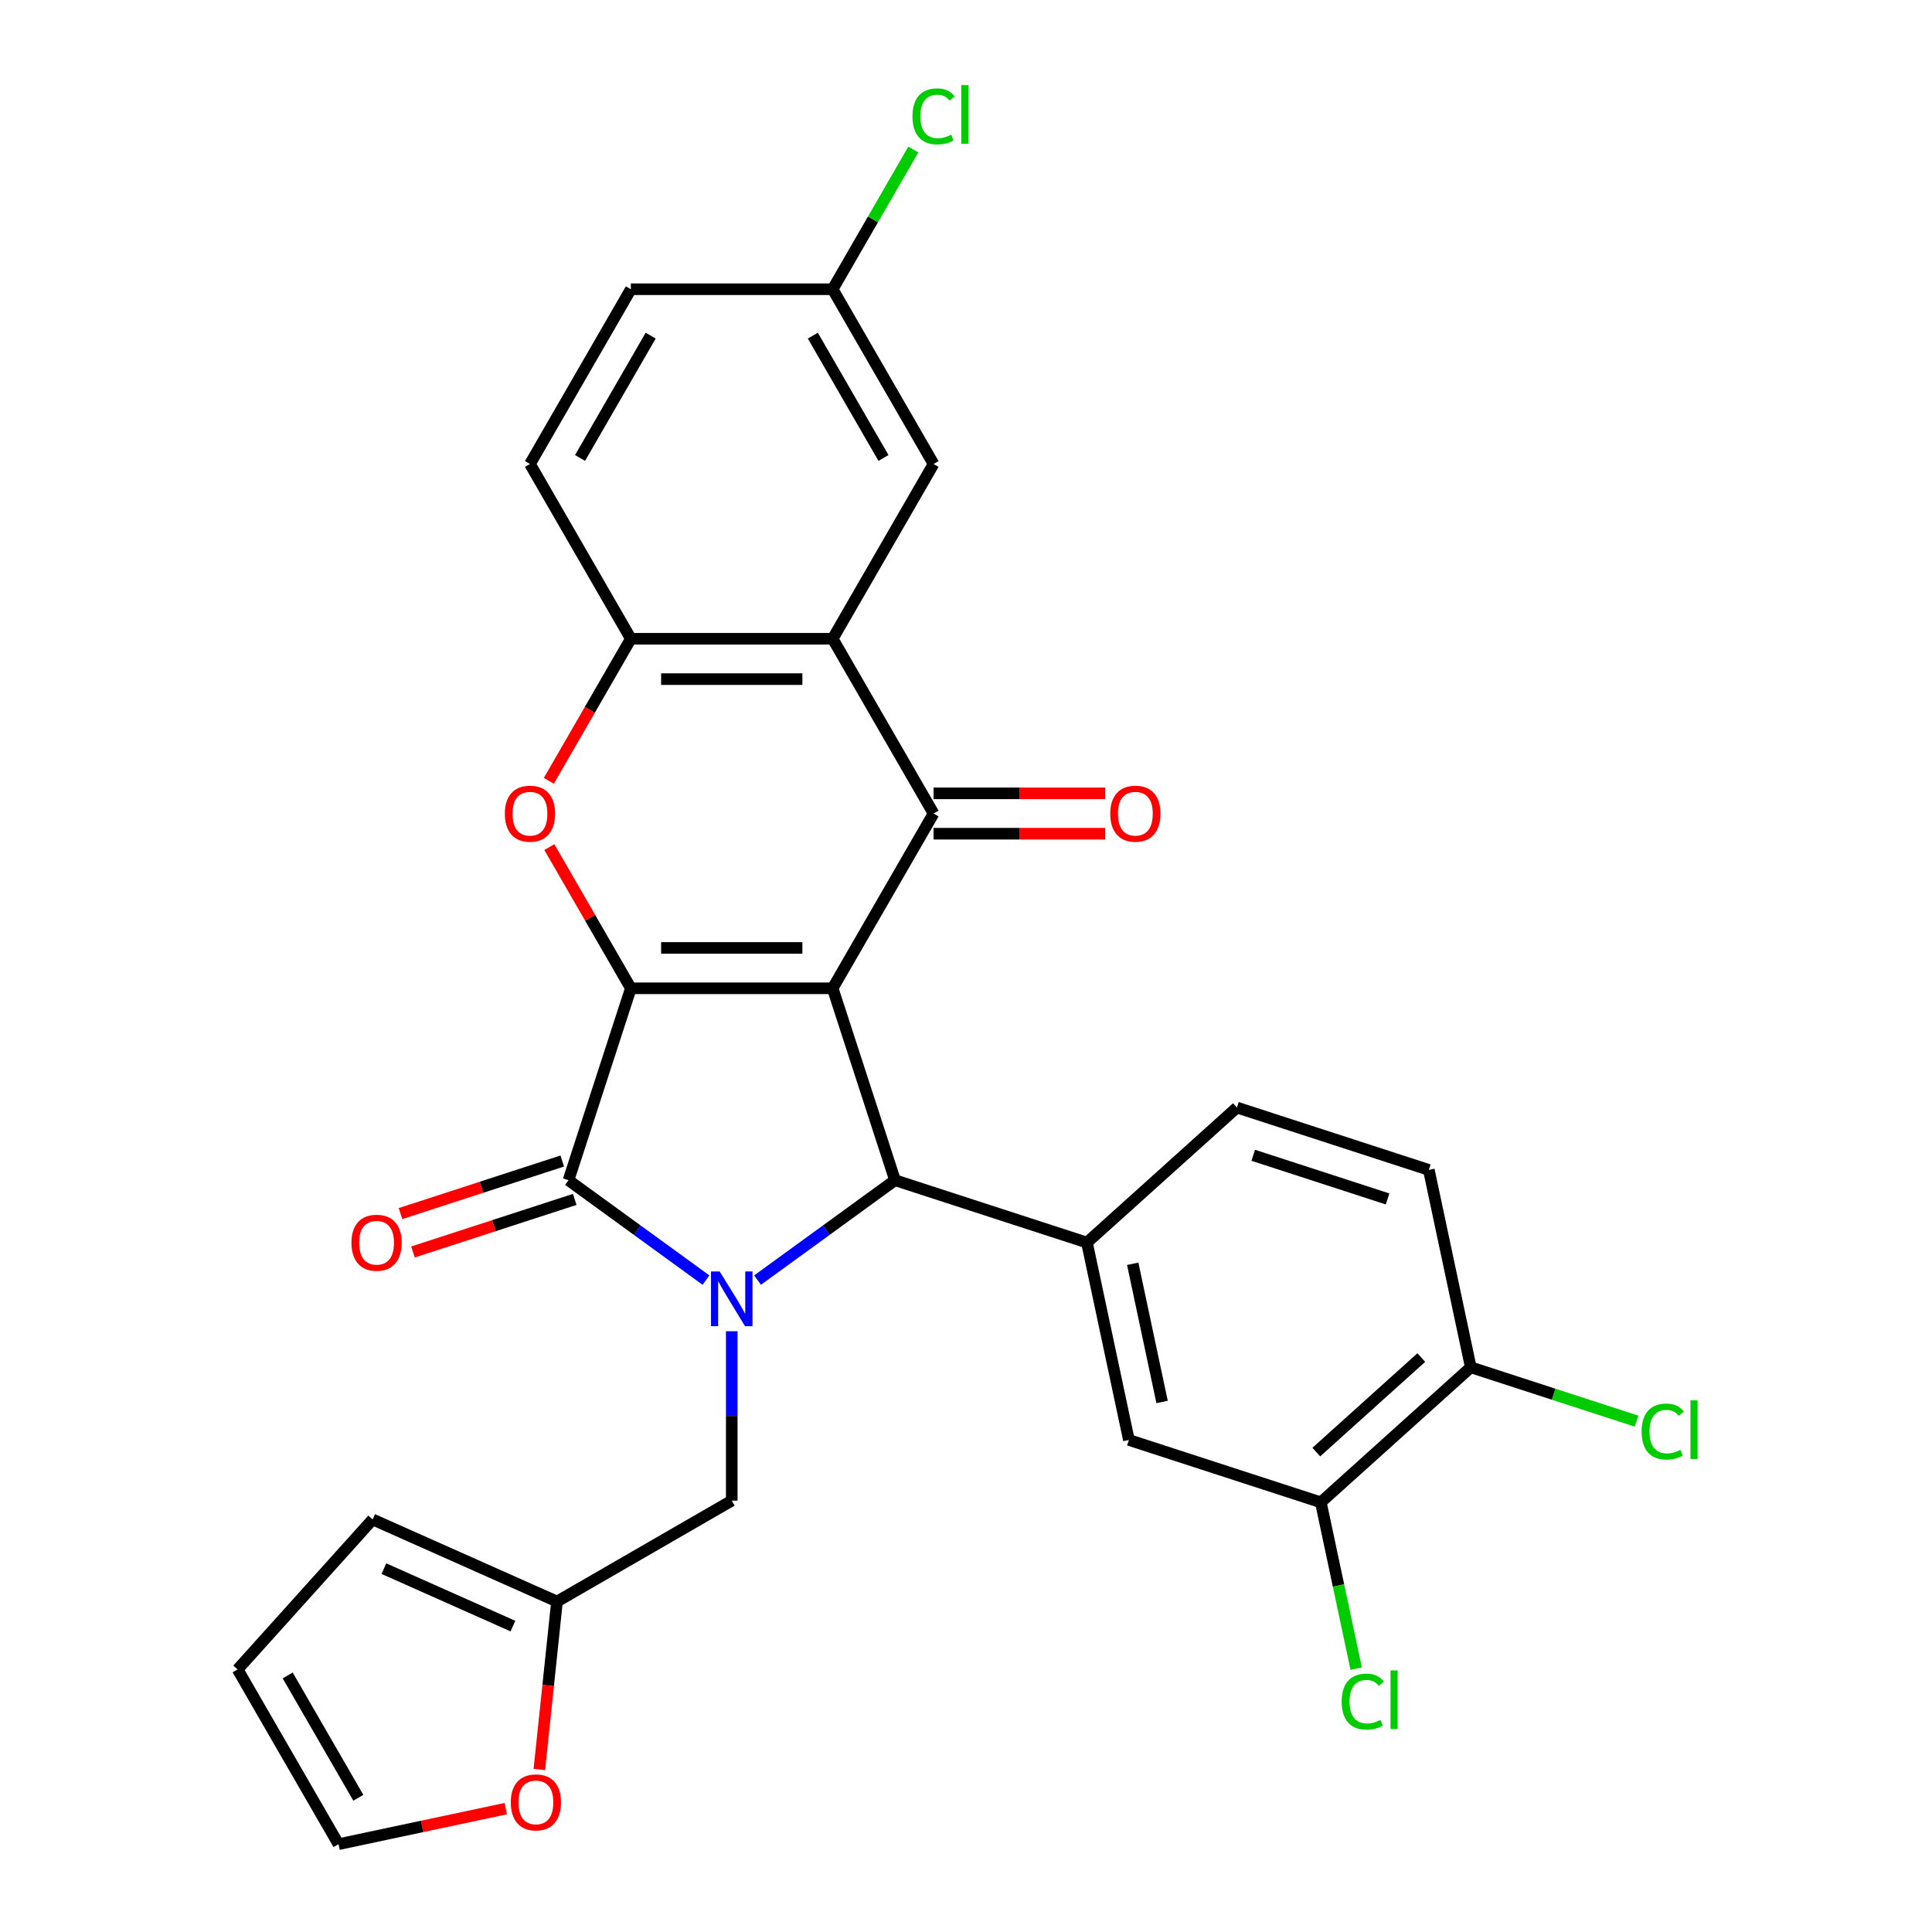 <?xml version='1.0' encoding='iso-8859-1'?>
<svg version='1.1' baseProfile='full'
              xmlns='http://www.w3.org/2000/svg'
                      xmlns:rdkit='http://www.rdkit.org/xml'
                      xmlns:xlink='http://www.w3.org/1999/xlink'
                  xml:space='preserve'
width='1000px' height='1000px' viewBox='0 0 1000 1000'>
<!-- END OF HEADER -->
<rect style='opacity:1.0;fill:#FFFFFF;stroke:none' width='1000' height='1000' x='0' y='0'> </rect>
<path class='bond-0' d='M 430.983,511.539 L 326.532,511.539' style='fill:none;fill-rule:evenodd;stroke:#000000;stroke-width:6px;stroke-linecap:butt;stroke-linejoin:miter;stroke-opacity:1' />
<path class='bond-0' d='M 415.315,490.649 L 342.199,490.649' style='fill:none;fill-rule:evenodd;stroke:#000000;stroke-width:6px;stroke-linecap:butt;stroke-linejoin:miter;stroke-opacity:1' />
<path class='bond-3' d='M 430.983,511.539 L 463.26,610.878' style='fill:none;fill-rule:evenodd;stroke:#000000;stroke-width:6px;stroke-linecap:butt;stroke-linejoin:miter;stroke-opacity:1' />
<path class='bond-4' d='M 430.983,511.539 L 483.209,421.081' style='fill:none;fill-rule:evenodd;stroke:#000000;stroke-width:6px;stroke-linecap:butt;stroke-linejoin:miter;stroke-opacity:1' />
<path class='bond-2' d='M 326.532,511.539 L 294.254,610.878' style='fill:none;fill-rule:evenodd;stroke:#000000;stroke-width:6px;stroke-linecap:butt;stroke-linejoin:miter;stroke-opacity:1' />
<path class='bond-5' d='M 326.532,511.539 L 305.433,474.996' style='fill:none;fill-rule:evenodd;stroke:#000000;stroke-width:6px;stroke-linecap:butt;stroke-linejoin:miter;stroke-opacity:1' />
<path class='bond-5' d='M 305.433,474.996 L 284.335,438.453' style='fill:none;fill-rule:evenodd;stroke:#FF0000;stroke-width:6px;stroke-linecap:butt;stroke-linejoin:miter;stroke-opacity:1' />
<path class='bond-1' d='M 392.109,662.573 L 427.684,636.725' style='fill:none;fill-rule:evenodd;stroke:#0000FF;stroke-width:6px;stroke-linecap:butt;stroke-linejoin:miter;stroke-opacity:1' />
<path class='bond-1' d='M 427.684,636.725 L 463.26,610.878' style='fill:none;fill-rule:evenodd;stroke:#000000;stroke-width:6px;stroke-linecap:butt;stroke-linejoin:miter;stroke-opacity:1' />
<path class='bond-9' d='M 378.757,689.044 L 378.757,732.884' style='fill:none;fill-rule:evenodd;stroke:#0000FF;stroke-width:6px;stroke-linecap:butt;stroke-linejoin:miter;stroke-opacity:1' />
<path class='bond-9' d='M 378.757,732.884 L 378.757,776.724' style='fill:none;fill-rule:evenodd;stroke:#000000;stroke-width:6px;stroke-linecap:butt;stroke-linejoin:miter;stroke-opacity:1' />
<path class='bond-29' d='M 365.406,662.573 L 329.83,636.725' style='fill:none;fill-rule:evenodd;stroke:#0000FF;stroke-width:6px;stroke-linecap:butt;stroke-linejoin:miter;stroke-opacity:1' />
<path class='bond-29' d='M 329.83,636.725 L 294.254,610.878' style='fill:none;fill-rule:evenodd;stroke:#000000;stroke-width:6px;stroke-linecap:butt;stroke-linejoin:miter;stroke-opacity:1' />
<path class='bond-13' d='M 291.027,600.944 L 249.163,614.546' style='fill:none;fill-rule:evenodd;stroke:#000000;stroke-width:6px;stroke-linecap:butt;stroke-linejoin:miter;stroke-opacity:1' />
<path class='bond-13' d='M 249.163,614.546 L 207.299,628.149' style='fill:none;fill-rule:evenodd;stroke:#FF0000;stroke-width:6px;stroke-linecap:butt;stroke-linejoin:miter;stroke-opacity:1' />
<path class='bond-13' d='M 297.482,620.812 L 255.618,634.414' style='fill:none;fill-rule:evenodd;stroke:#000000;stroke-width:6px;stroke-linecap:butt;stroke-linejoin:miter;stroke-opacity:1' />
<path class='bond-13' d='M 255.618,634.414 L 213.754,648.017' style='fill:none;fill-rule:evenodd;stroke:#FF0000;stroke-width:6px;stroke-linecap:butt;stroke-linejoin:miter;stroke-opacity:1' />
<path class='bond-7' d='M 463.26,610.878 L 562.599,643.155' style='fill:none;fill-rule:evenodd;stroke:#000000;stroke-width:6px;stroke-linecap:butt;stroke-linejoin:miter;stroke-opacity:1' />
<path class='bond-6' d='M 483.209,421.081 L 430.983,330.624' style='fill:none;fill-rule:evenodd;stroke:#000000;stroke-width:6px;stroke-linecap:butt;stroke-linejoin:miter;stroke-opacity:1' />
<path class='bond-14' d='M 483.209,431.526 L 527.629,431.526' style='fill:none;fill-rule:evenodd;stroke:#000000;stroke-width:6px;stroke-linecap:butt;stroke-linejoin:miter;stroke-opacity:1' />
<path class='bond-14' d='M 527.629,431.526 L 572.049,431.526' style='fill:none;fill-rule:evenodd;stroke:#FF0000;stroke-width:6px;stroke-linecap:butt;stroke-linejoin:miter;stroke-opacity:1' />
<path class='bond-14' d='M 483.209,410.636 L 527.629,410.636' style='fill:none;fill-rule:evenodd;stroke:#000000;stroke-width:6px;stroke-linecap:butt;stroke-linejoin:miter;stroke-opacity:1' />
<path class='bond-14' d='M 527.629,410.636 L 572.049,410.636' style='fill:none;fill-rule:evenodd;stroke:#FF0000;stroke-width:6px;stroke-linecap:butt;stroke-linejoin:miter;stroke-opacity:1' />
<path class='bond-30' d='M 284.081,404.15 L 305.306,367.387' style='fill:none;fill-rule:evenodd;stroke:#FF0000;stroke-width:6px;stroke-linecap:butt;stroke-linejoin:miter;stroke-opacity:1' />
<path class='bond-30' d='M 305.306,367.387 L 326.532,330.624' style='fill:none;fill-rule:evenodd;stroke:#000000;stroke-width:6px;stroke-linecap:butt;stroke-linejoin:miter;stroke-opacity:1' />
<path class='bond-8' d='M 430.983,330.624 L 326.532,330.624' style='fill:none;fill-rule:evenodd;stroke:#000000;stroke-width:6px;stroke-linecap:butt;stroke-linejoin:miter;stroke-opacity:1' />
<path class='bond-8' d='M 415.315,351.514 L 342.199,351.514' style='fill:none;fill-rule:evenodd;stroke:#000000;stroke-width:6px;stroke-linecap:butt;stroke-linejoin:miter;stroke-opacity:1' />
<path class='bond-15' d='M 430.983,330.624 L 483.209,240.166' style='fill:none;fill-rule:evenodd;stroke:#000000;stroke-width:6px;stroke-linecap:butt;stroke-linejoin:miter;stroke-opacity:1' />
<path class='bond-10' d='M 562.599,643.155 L 584.316,745.324' style='fill:none;fill-rule:evenodd;stroke:#000000;stroke-width:6px;stroke-linecap:butt;stroke-linejoin:miter;stroke-opacity:1' />
<path class='bond-10' d='M 586.29,654.137 L 601.492,725.655' style='fill:none;fill-rule:evenodd;stroke:#000000;stroke-width:6px;stroke-linecap:butt;stroke-linejoin:miter;stroke-opacity:1' />
<path class='bond-18' d='M 562.599,643.155 L 640.222,573.264' style='fill:none;fill-rule:evenodd;stroke:#000000;stroke-width:6px;stroke-linecap:butt;stroke-linejoin:miter;stroke-opacity:1' />
<path class='bond-20' d='M 326.532,330.624 L 274.306,240.166' style='fill:none;fill-rule:evenodd;stroke:#000000;stroke-width:6px;stroke-linecap:butt;stroke-linejoin:miter;stroke-opacity:1' />
<path class='bond-11' d='M 378.757,776.724 L 288.3,828.95' style='fill:none;fill-rule:evenodd;stroke:#000000;stroke-width:6px;stroke-linecap:butt;stroke-linejoin:miter;stroke-opacity:1' />
<path class='bond-12' d='M 584.316,745.324 L 683.655,777.601' style='fill:none;fill-rule:evenodd;stroke:#000000;stroke-width:6px;stroke-linecap:butt;stroke-linejoin:miter;stroke-opacity:1' />
<path class='bond-16' d='M 288.3,828.95 L 283.731,872.424' style='fill:none;fill-rule:evenodd;stroke:#000000;stroke-width:6px;stroke-linecap:butt;stroke-linejoin:miter;stroke-opacity:1' />
<path class='bond-16' d='M 283.731,872.424 L 279.161,915.898' style='fill:none;fill-rule:evenodd;stroke:#FF0000;stroke-width:6px;stroke-linecap:butt;stroke-linejoin:miter;stroke-opacity:1' />
<path class='bond-19' d='M 288.3,828.95 L 192.879,786.466' style='fill:none;fill-rule:evenodd;stroke:#000000;stroke-width:6px;stroke-linecap:butt;stroke-linejoin:miter;stroke-opacity:1' />
<path class='bond-19' d='M 265.49,841.661 L 198.695,811.922' style='fill:none;fill-rule:evenodd;stroke:#000000;stroke-width:6px;stroke-linecap:butt;stroke-linejoin:miter;stroke-opacity:1' />
<path class='bond-25' d='M 683.655,777.601 L 692.805,820.65' style='fill:none;fill-rule:evenodd;stroke:#000000;stroke-width:6px;stroke-linecap:butt;stroke-linejoin:miter;stroke-opacity:1' />
<path class='bond-25' d='M 692.805,820.65 L 701.956,863.699' style='fill:none;fill-rule:evenodd;stroke:#00CC00;stroke-width:6px;stroke-linecap:butt;stroke-linejoin:miter;stroke-opacity:1' />
<path class='bond-32' d='M 683.655,777.601 L 761.277,707.71' style='fill:none;fill-rule:evenodd;stroke:#000000;stroke-width:6px;stroke-linecap:butt;stroke-linejoin:miter;stroke-opacity:1' />
<path class='bond-32' d='M 681.32,751.593 L 735.656,702.669' style='fill:none;fill-rule:evenodd;stroke:#000000;stroke-width:6px;stroke-linecap:butt;stroke-linejoin:miter;stroke-opacity:1' />
<path class='bond-24' d='M 483.209,240.166 L 430.983,149.709' style='fill:none;fill-rule:evenodd;stroke:#000000;stroke-width:6px;stroke-linecap:butt;stroke-linejoin:miter;stroke-opacity:1' />
<path class='bond-24' d='M 457.283,237.043 L 420.725,173.723' style='fill:none;fill-rule:evenodd;stroke:#000000;stroke-width:6px;stroke-linecap:butt;stroke-linejoin:miter;stroke-opacity:1' />
<path class='bond-21' d='M 261.77,936.147 L 218.492,945.346' style='fill:none;fill-rule:evenodd;stroke:#FF0000;stroke-width:6px;stroke-linecap:butt;stroke-linejoin:miter;stroke-opacity:1' />
<path class='bond-21' d='M 218.492,945.346 L 175.213,954.545' style='fill:none;fill-rule:evenodd;stroke:#000000;stroke-width:6px;stroke-linecap:butt;stroke-linejoin:miter;stroke-opacity:1' />
<path class='bond-17' d='M 761.277,707.71 L 739.561,605.541' style='fill:none;fill-rule:evenodd;stroke:#000000;stroke-width:6px;stroke-linecap:butt;stroke-linejoin:miter;stroke-opacity:1' />
<path class='bond-26' d='M 761.277,707.71 L 804.181,721.65' style='fill:none;fill-rule:evenodd;stroke:#000000;stroke-width:6px;stroke-linecap:butt;stroke-linejoin:miter;stroke-opacity:1' />
<path class='bond-26' d='M 804.181,721.65 L 847.085,735.59' style='fill:none;fill-rule:evenodd;stroke:#00CC00;stroke-width:6px;stroke-linecap:butt;stroke-linejoin:miter;stroke-opacity:1' />
<path class='bond-23' d='M 640.222,573.264 L 739.561,605.541' style='fill:none;fill-rule:evenodd;stroke:#000000;stroke-width:6px;stroke-linecap:butt;stroke-linejoin:miter;stroke-opacity:1' />
<path class='bond-23' d='M 648.667,597.973 L 718.204,620.567' style='fill:none;fill-rule:evenodd;stroke:#000000;stroke-width:6px;stroke-linecap:butt;stroke-linejoin:miter;stroke-opacity:1' />
<path class='bond-22' d='M 192.879,786.466 L 122.987,864.088' style='fill:none;fill-rule:evenodd;stroke:#000000;stroke-width:6px;stroke-linecap:butt;stroke-linejoin:miter;stroke-opacity:1' />
<path class='bond-31' d='M 274.306,240.166 L 326.532,149.709' style='fill:none;fill-rule:evenodd;stroke:#000000;stroke-width:6px;stroke-linecap:butt;stroke-linejoin:miter;stroke-opacity:1' />
<path class='bond-31' d='M 300.231,237.043 L 336.789,173.723' style='fill:none;fill-rule:evenodd;stroke:#000000;stroke-width:6px;stroke-linecap:butt;stroke-linejoin:miter;stroke-opacity:1' />
<path class='bond-33' d='M 175.213,954.545 L 122.987,864.088' style='fill:none;fill-rule:evenodd;stroke:#000000;stroke-width:6px;stroke-linecap:butt;stroke-linejoin:miter;stroke-opacity:1' />
<path class='bond-33' d='M 185.471,930.532 L 148.913,867.211' style='fill:none;fill-rule:evenodd;stroke:#000000;stroke-width:6px;stroke-linecap:butt;stroke-linejoin:miter;stroke-opacity:1' />
<path class='bond-27' d='M 430.983,149.709 L 326.532,149.709' style='fill:none;fill-rule:evenodd;stroke:#000000;stroke-width:6px;stroke-linecap:butt;stroke-linejoin:miter;stroke-opacity:1' />
<path class='bond-28' d='M 430.983,149.709 L 451.856,113.556' style='fill:none;fill-rule:evenodd;stroke:#000000;stroke-width:6px;stroke-linecap:butt;stroke-linejoin:miter;stroke-opacity:1' />
<path class='bond-28' d='M 451.856,113.556 L 472.729,77.403' style='fill:none;fill-rule:evenodd;stroke:#00CC00;stroke-width:6px;stroke-linecap:butt;stroke-linejoin:miter;stroke-opacity:1' />
<path  class='atom-2' d='M 372.497 658.113
L 381.777 673.113
Q 382.697 674.593, 384.177 677.273
Q 385.657 679.953, 385.737 680.113
L 385.737 658.113
L 389.497 658.113
L 389.497 686.433
L 385.617 686.433
L 375.657 670.033
Q 374.497 668.113, 373.257 665.913
Q 372.057 663.713, 371.697 663.033
L 371.697 686.433
L 368.017 686.433
L 368.017 658.113
L 372.497 658.113
' fill='#0000FF'/>
<path  class='atom-6' d='M 261.306 421.161
Q 261.306 414.361, 264.666 410.561
Q 268.026 406.761, 274.306 406.761
Q 280.586 406.761, 283.946 410.561
Q 287.306 414.361, 287.306 421.161
Q 287.306 428.041, 283.906 431.961
Q 280.506 435.841, 274.306 435.841
Q 268.066 435.841, 264.666 431.961
Q 261.306 428.081, 261.306 421.161
M 274.306 432.641
Q 278.626 432.641, 280.946 429.761
Q 283.306 426.841, 283.306 421.161
Q 283.306 415.601, 280.946 412.801
Q 278.626 409.961, 274.306 409.961
Q 269.986 409.961, 267.626 412.761
Q 265.306 415.561, 265.306 421.161
Q 265.306 426.881, 267.626 429.761
Q 269.986 432.641, 274.306 432.641
' fill='#FF0000'/>
<path  class='atom-14' d='M 181.915 643.235
Q 181.915 636.435, 185.275 632.635
Q 188.635 628.835, 194.915 628.835
Q 201.195 628.835, 204.555 632.635
Q 207.915 636.435, 207.915 643.235
Q 207.915 650.115, 204.515 654.035
Q 201.115 657.915, 194.915 657.915
Q 188.675 657.915, 185.275 654.035
Q 181.915 650.155, 181.915 643.235
M 194.915 654.715
Q 199.235 654.715, 201.555 651.835
Q 203.915 648.915, 203.915 643.235
Q 203.915 637.675, 201.555 634.875
Q 199.235 632.035, 194.915 632.035
Q 190.595 632.035, 188.235 634.835
Q 185.915 637.635, 185.915 643.235
Q 185.915 648.955, 188.235 651.835
Q 190.595 654.715, 194.915 654.715
' fill='#FF0000'/>
<path  class='atom-15' d='M 574.66 421.161
Q 574.66 414.361, 578.02 410.561
Q 581.38 406.761, 587.66 406.761
Q 593.94 406.761, 597.3 410.561
Q 600.66 414.361, 600.66 421.161
Q 600.66 428.041, 597.26 431.961
Q 593.86 435.841, 587.66 435.841
Q 581.42 435.841, 578.02 431.961
Q 574.66 428.081, 574.66 421.161
M 587.66 432.641
Q 591.98 432.641, 594.3 429.761
Q 596.66 426.841, 596.66 421.161
Q 596.66 415.601, 594.3 412.801
Q 591.98 409.961, 587.66 409.961
Q 583.34 409.961, 580.98 412.761
Q 578.66 415.561, 578.66 421.161
Q 578.66 426.881, 580.98 429.761
Q 583.34 432.641, 587.66 432.641
' fill='#FF0000'/>
<path  class='atom-17' d='M 264.382 932.909
Q 264.382 926.109, 267.742 922.309
Q 271.102 918.509, 277.382 918.509
Q 283.662 918.509, 287.022 922.309
Q 290.382 926.109, 290.382 932.909
Q 290.382 939.789, 286.982 943.709
Q 283.582 947.589, 277.382 947.589
Q 271.142 947.589, 267.742 943.709
Q 264.382 939.829, 264.382 932.909
M 277.382 944.389
Q 281.702 944.389, 284.022 941.509
Q 286.382 938.589, 286.382 932.909
Q 286.382 927.349, 284.022 924.549
Q 281.702 921.709, 277.382 921.709
Q 273.062 921.709, 270.702 924.509
Q 268.382 927.309, 268.382 932.909
Q 268.382 938.629, 270.702 941.509
Q 273.062 944.389, 277.382 944.389
' fill='#FF0000'/>
<path  class='atom-26' d='M 694.452 880.75
Q 694.452 873.71, 697.732 870.03
Q 701.052 866.31, 707.332 866.31
Q 713.172 866.31, 716.292 870.43
L 713.652 872.59
Q 711.372 869.59, 707.332 869.59
Q 703.052 869.59, 700.772 872.47
Q 698.532 875.31, 698.532 880.75
Q 698.532 886.35, 700.852 889.23
Q 703.212 892.11, 707.772 892.11
Q 710.892 892.11, 714.532 890.23
L 715.652 893.23
Q 714.172 894.19, 711.932 894.75
Q 709.692 895.31, 707.212 895.31
Q 701.052 895.31, 697.732 891.55
Q 694.452 887.79, 694.452 880.75
' fill='#00CC00'/>
<path  class='atom-26' d='M 719.732 864.59
L 723.412 864.59
L 723.412 894.95
L 719.732 894.95
L 719.732 864.59
' fill='#00CC00'/>
<path  class='atom-27' d='M 849.696 740.967
Q 849.696 733.927, 852.976 730.247
Q 856.296 726.527, 862.576 726.527
Q 868.416 726.527, 871.536 730.647
L 868.896 732.807
Q 866.616 729.807, 862.576 729.807
Q 858.296 729.807, 856.016 732.687
Q 853.776 735.527, 853.776 740.967
Q 853.776 746.567, 856.096 749.447
Q 858.456 752.327, 863.016 752.327
Q 866.136 752.327, 869.776 750.447
L 870.896 753.447
Q 869.416 754.407, 867.176 754.967
Q 864.936 755.527, 862.456 755.527
Q 856.296 755.527, 852.976 751.767
Q 849.696 748.007, 849.696 740.967
' fill='#00CC00'/>
<path  class='atom-27' d='M 874.976 724.807
L 878.656 724.807
L 878.656 755.167
L 874.976 755.167
L 874.976 724.807
' fill='#00CC00'/>
<path  class='atom-29' d='M 472.289 60.231
Q 472.289 53.191, 475.569 49.511
Q 478.889 45.791, 485.169 45.791
Q 491.009 45.791, 494.129 49.911
L 491.489 52.071
Q 489.209 49.071, 485.169 49.071
Q 480.889 49.071, 478.609 51.951
Q 476.369 54.791, 476.369 60.231
Q 476.369 65.831, 478.689 68.711
Q 481.049 71.591, 485.609 71.591
Q 488.729 71.591, 492.369 69.711
L 493.489 72.711
Q 492.009 73.671, 489.769 74.231
Q 487.529 74.791, 485.049 74.791
Q 478.889 74.791, 475.569 71.031
Q 472.289 67.271, 472.289 60.231
' fill='#00CC00'/>
<path  class='atom-29' d='M 497.569 44.071
L 501.249 44.071
L 501.249 74.431
L 497.569 74.431
L 497.569 44.071
' fill='#00CC00'/>
</svg>

